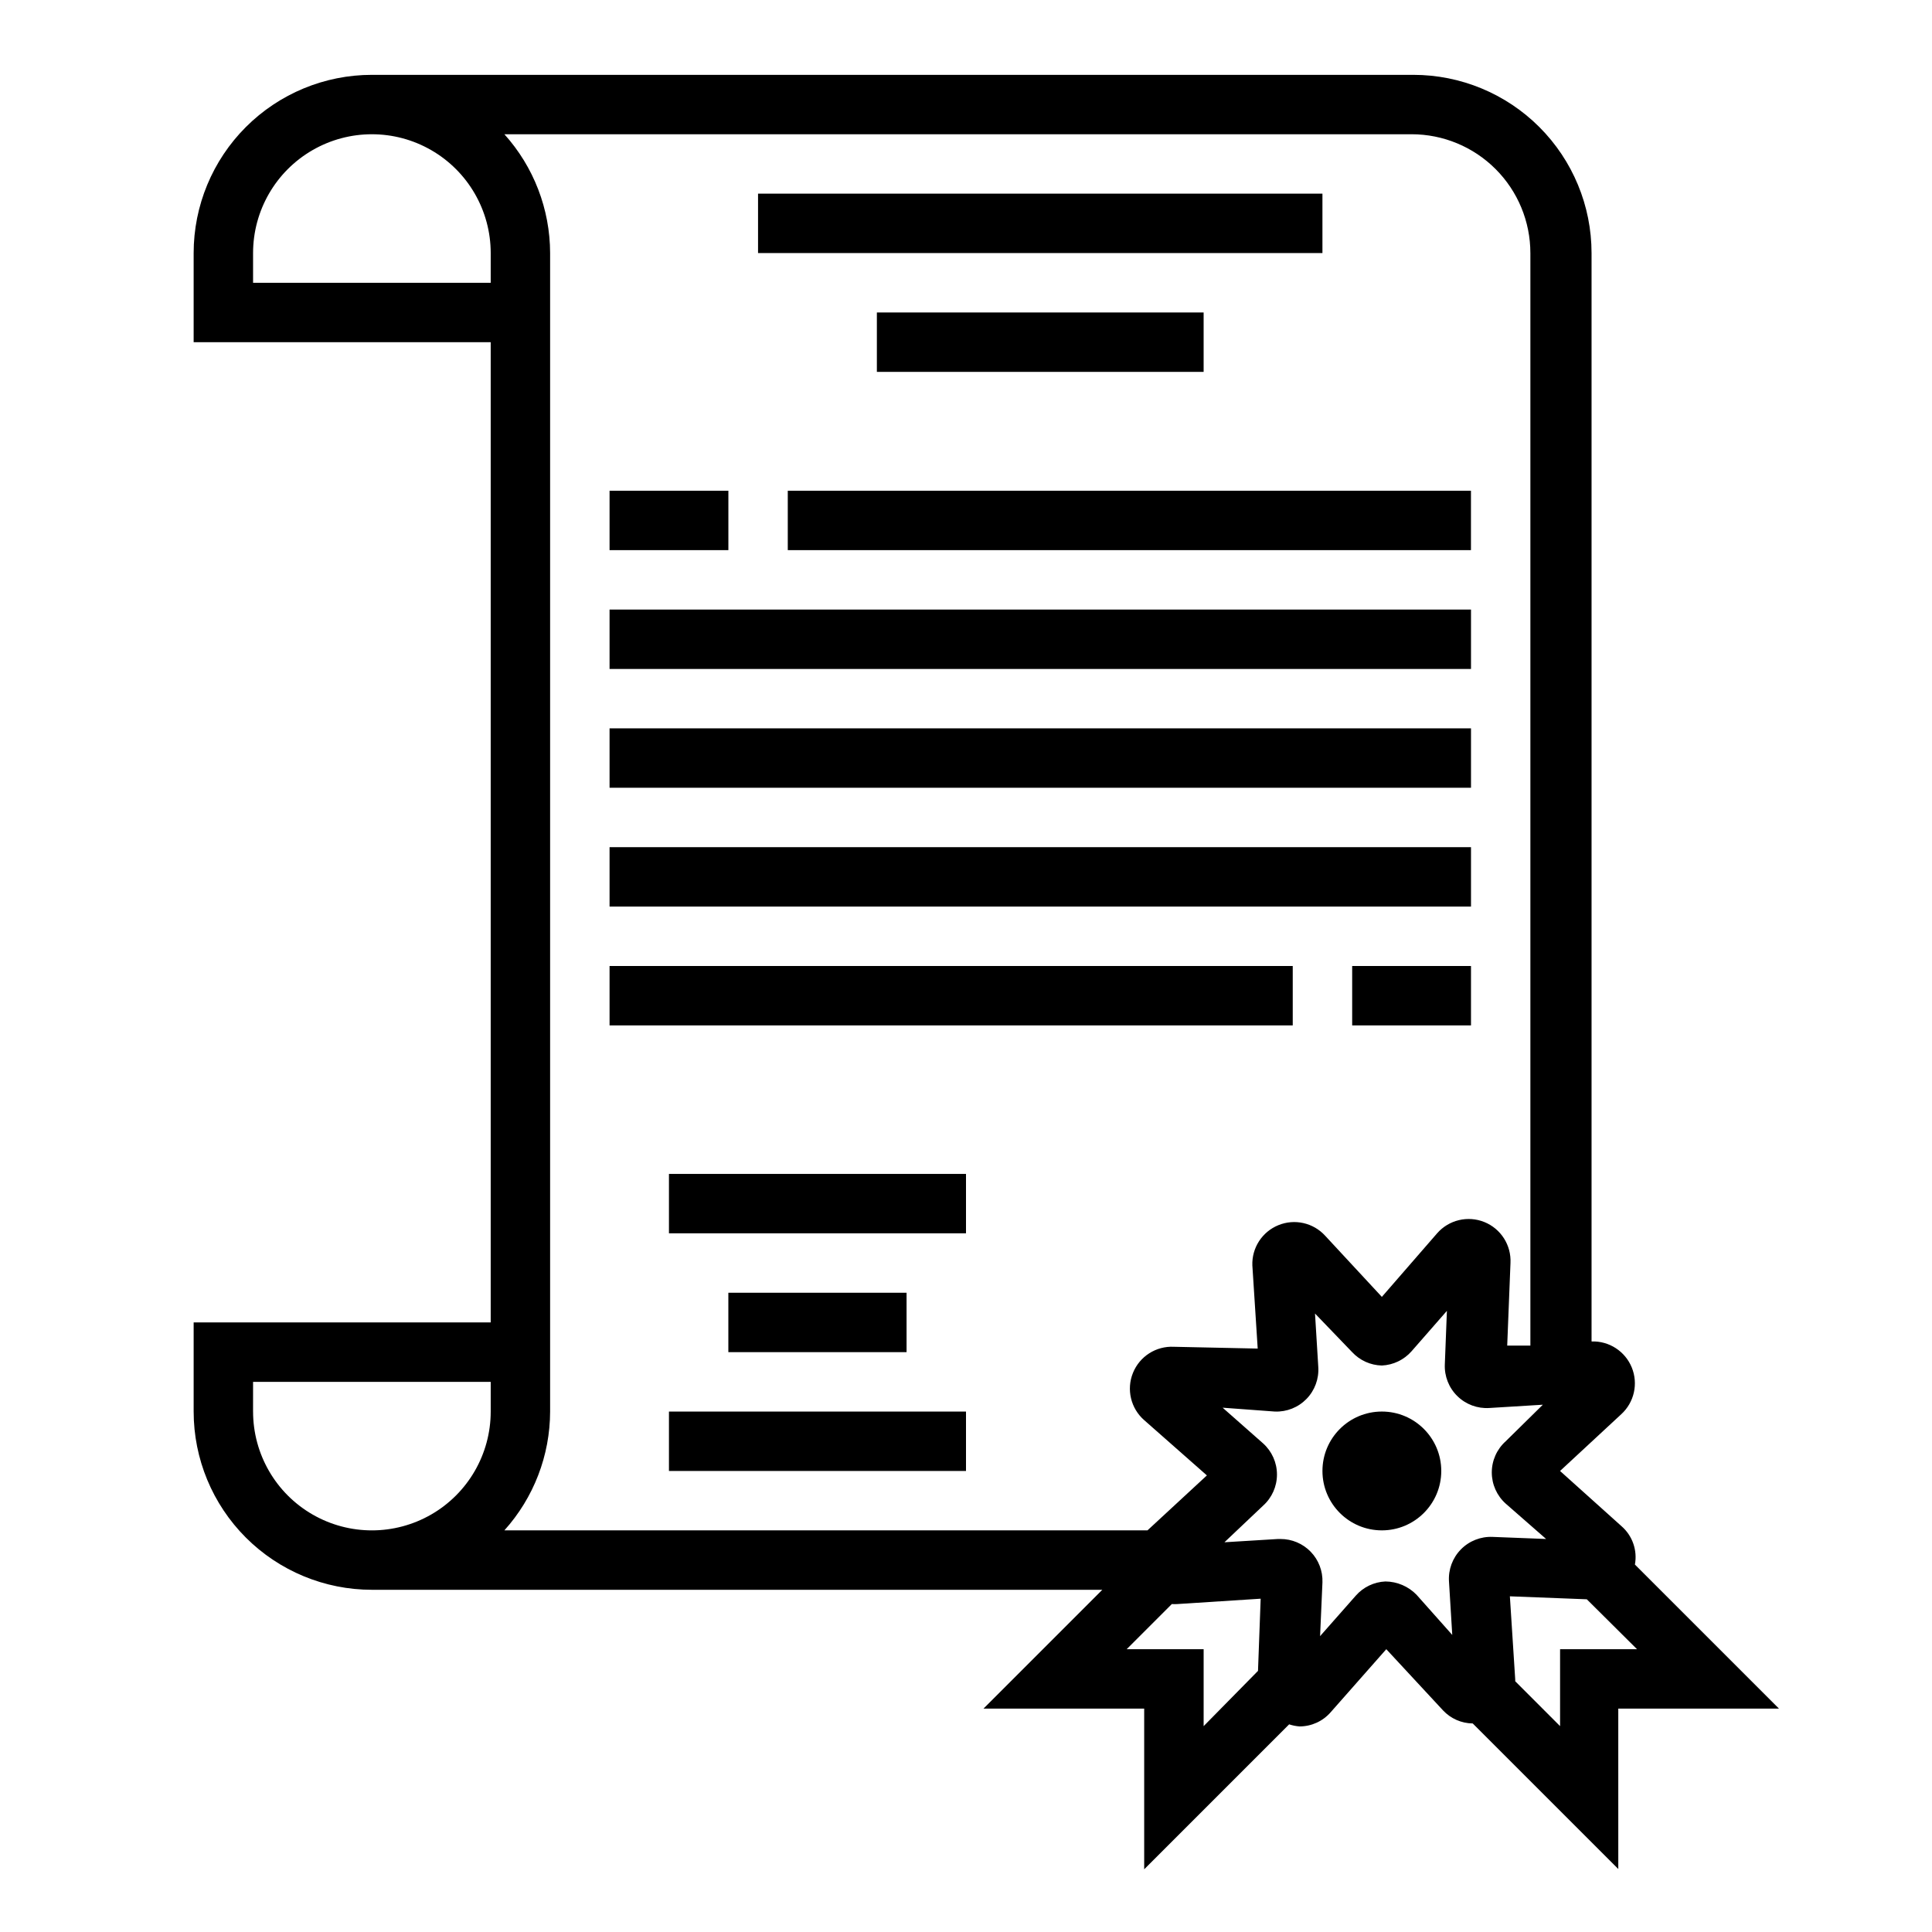 <?xml version="1.0" encoding="UTF-8"?>
<!-- Uploaded to: ICON Repo, www.svgrepo.com, Generator: ICON Repo Mixer Tools -->
<svg fill="#000000" width="800px" height="800px" version="1.1" viewBox="144 144 512 512" xmlns="http://www.w3.org/2000/svg">
 <g>
  <path d="m195.32 494.46v23.617c0 12.527 4.977 24.543 13.836 33.398 8.859 8.859 20.871 13.836 33.398 13.836h193.57l-31.488 31.488h42.586v42.586l38.414-38.414c0.895 0.297 1.82 0.48 2.758 0.551 3.172-0.004 6.188-1.383 8.266-3.781l14.719-16.688 15.035 16.215c2.043 2.184 4.887 3.434 7.875 3.465l38.574 38.574-0.004-42.508h42.586l-38.18-38.18h0.004c0.695-3.773-0.652-7.633-3.543-10.156l-16.297-14.641 16.215-15.035h0.004c3.434-3.141 4.547-8.082 2.789-12.391-1.758-4.305-6.016-7.059-10.66-6.898v-288.43c0-12.527-4.977-24.539-13.836-33.398s-20.871-13.836-33.398-13.836h-275.99c-12.527 0-24.539 4.977-33.398 13.836s-13.836 20.871-13.836 33.398v23.617h78.723v259.77zm15.742 23.617 0.004-7.871h62.977v7.871c0 11.25-6.004 21.645-15.746 27.27-9.742 5.625-21.746 5.625-31.488 0s-15.742-16.02-15.742-27.27zm231.52 62.977 11.965-11.965h0.004c0.5 0.035 1 0.035 1.496 0l22.043-1.418-0.707 19.129-14.406 14.645v-20.391zm76.832-14.406h0.004c-2.172-2.238-5.148-3.516-8.266-3.543-3.031 0.133-5.875 1.496-7.871 3.781l-9.445 10.707 0.625-14.25c0.109-3.012-1.012-5.938-3.106-8.105s-4.981-3.391-7.992-3.387h-0.707l-14.168 0.867 10.23-9.688c2.348-2.102 3.691-5.109 3.691-8.266 0-3.152-1.344-6.16-3.691-8.266l-10.707-9.445 13.855 1.023c3.141 0.117 6.18-1.098 8.371-3.348 2.191-2.254 3.324-5.324 3.121-8.461l-0.867-14.168 9.844 10.234c2.039 2.195 4.875 3.473 7.871 3.543 3.027-0.141 5.867-1.504 7.871-3.781l9.367-10.707-0.551 14.168v0.004c-0.141 3.152 1.066 6.215 3.32 8.422 2.254 2.211 5.34 3.356 8.488 3.148l14.168-0.867-9.84 9.684c-2.348 2.106-3.691 5.113-3.691 8.266 0 3.156 1.344 6.16 3.691 8.266l10.707 9.367-14.168-0.551c-3.152-0.141-6.215 1.066-8.426 3.32-2.207 2.254-3.352 5.34-3.148 8.488l0.867 14.168zm45.105 1.18 13.309 13.227h-20.391v20.387l-11.887-11.887v-0.473l-1.418-22.043zm-14.953-356.76v289.53h-6.141l0.867-21.883c0.242-4.723-2.535-9.082-6.918-10.859-4.387-1.773-9.414-0.574-12.527 2.988l-14.641 16.844-15.035-16.215c-3.137-3.434-8.082-4.547-12.387-2.789-4.309 1.758-7.062 6.012-6.898 10.66l1.418 22.043-22.203-0.473c-4.723-0.242-9.082 2.535-10.855 6.918-1.777 4.387-0.578 9.414 2.984 12.527l16.609 14.641-15.742 14.562h-170.43c7.781-8.645 12.098-19.855 12.121-31.488v-307.01c-0.023-11.633-4.34-22.844-12.121-31.488h240.41c8.352 0 16.359 3.316 22.266 9.223s9.223 13.914 9.223 22.266zm-338.5 7.871v-7.871c0-11.25 6-21.645 15.742-27.27s21.746-5.625 31.488 0c9.742 5.625 15.746 16.02 15.746 27.27v7.871z"/>
  <path d="m344.89 195.32h149.57v15.742h-149.57z"/>
  <path d="m352.77 274.05h181.05v15.742h-181.05z"/>
  <path d="m305.54 305.54h228.29v15.742h-228.29z"/>
  <path d="m305.54 337.02h228.29v15.742h-228.29z"/>
  <path d="m305.54 368.51h228.29v15.742h-228.29z"/>
  <path d="m305.54 274.05h31.488v15.742h-31.488z"/>
  <path d="m305.54 400h181.05v15.742h-181.05z"/>
  <path d="m502.34 400h31.488v15.742h-31.488z"/>
  <path d="m525.95 533.82c0 8.695-7.047 15.742-15.742 15.742-8.695 0-15.746-7.047-15.746-15.742 0-8.695 7.051-15.746 15.746-15.746 8.695 0 15.742 7.051 15.742 15.746"/>
  <path d="m321.28 455.1h78.719v15.742h-78.719z"/>
  <path d="m321.28 518.08h78.719v15.742h-78.719z"/>
  <path d="m337.02 486.59h47.23v15.742h-47.23z"/>
  <path d="m376.38 226.81h86.594v15.742h-86.594z"/>
 </g>
</svg>